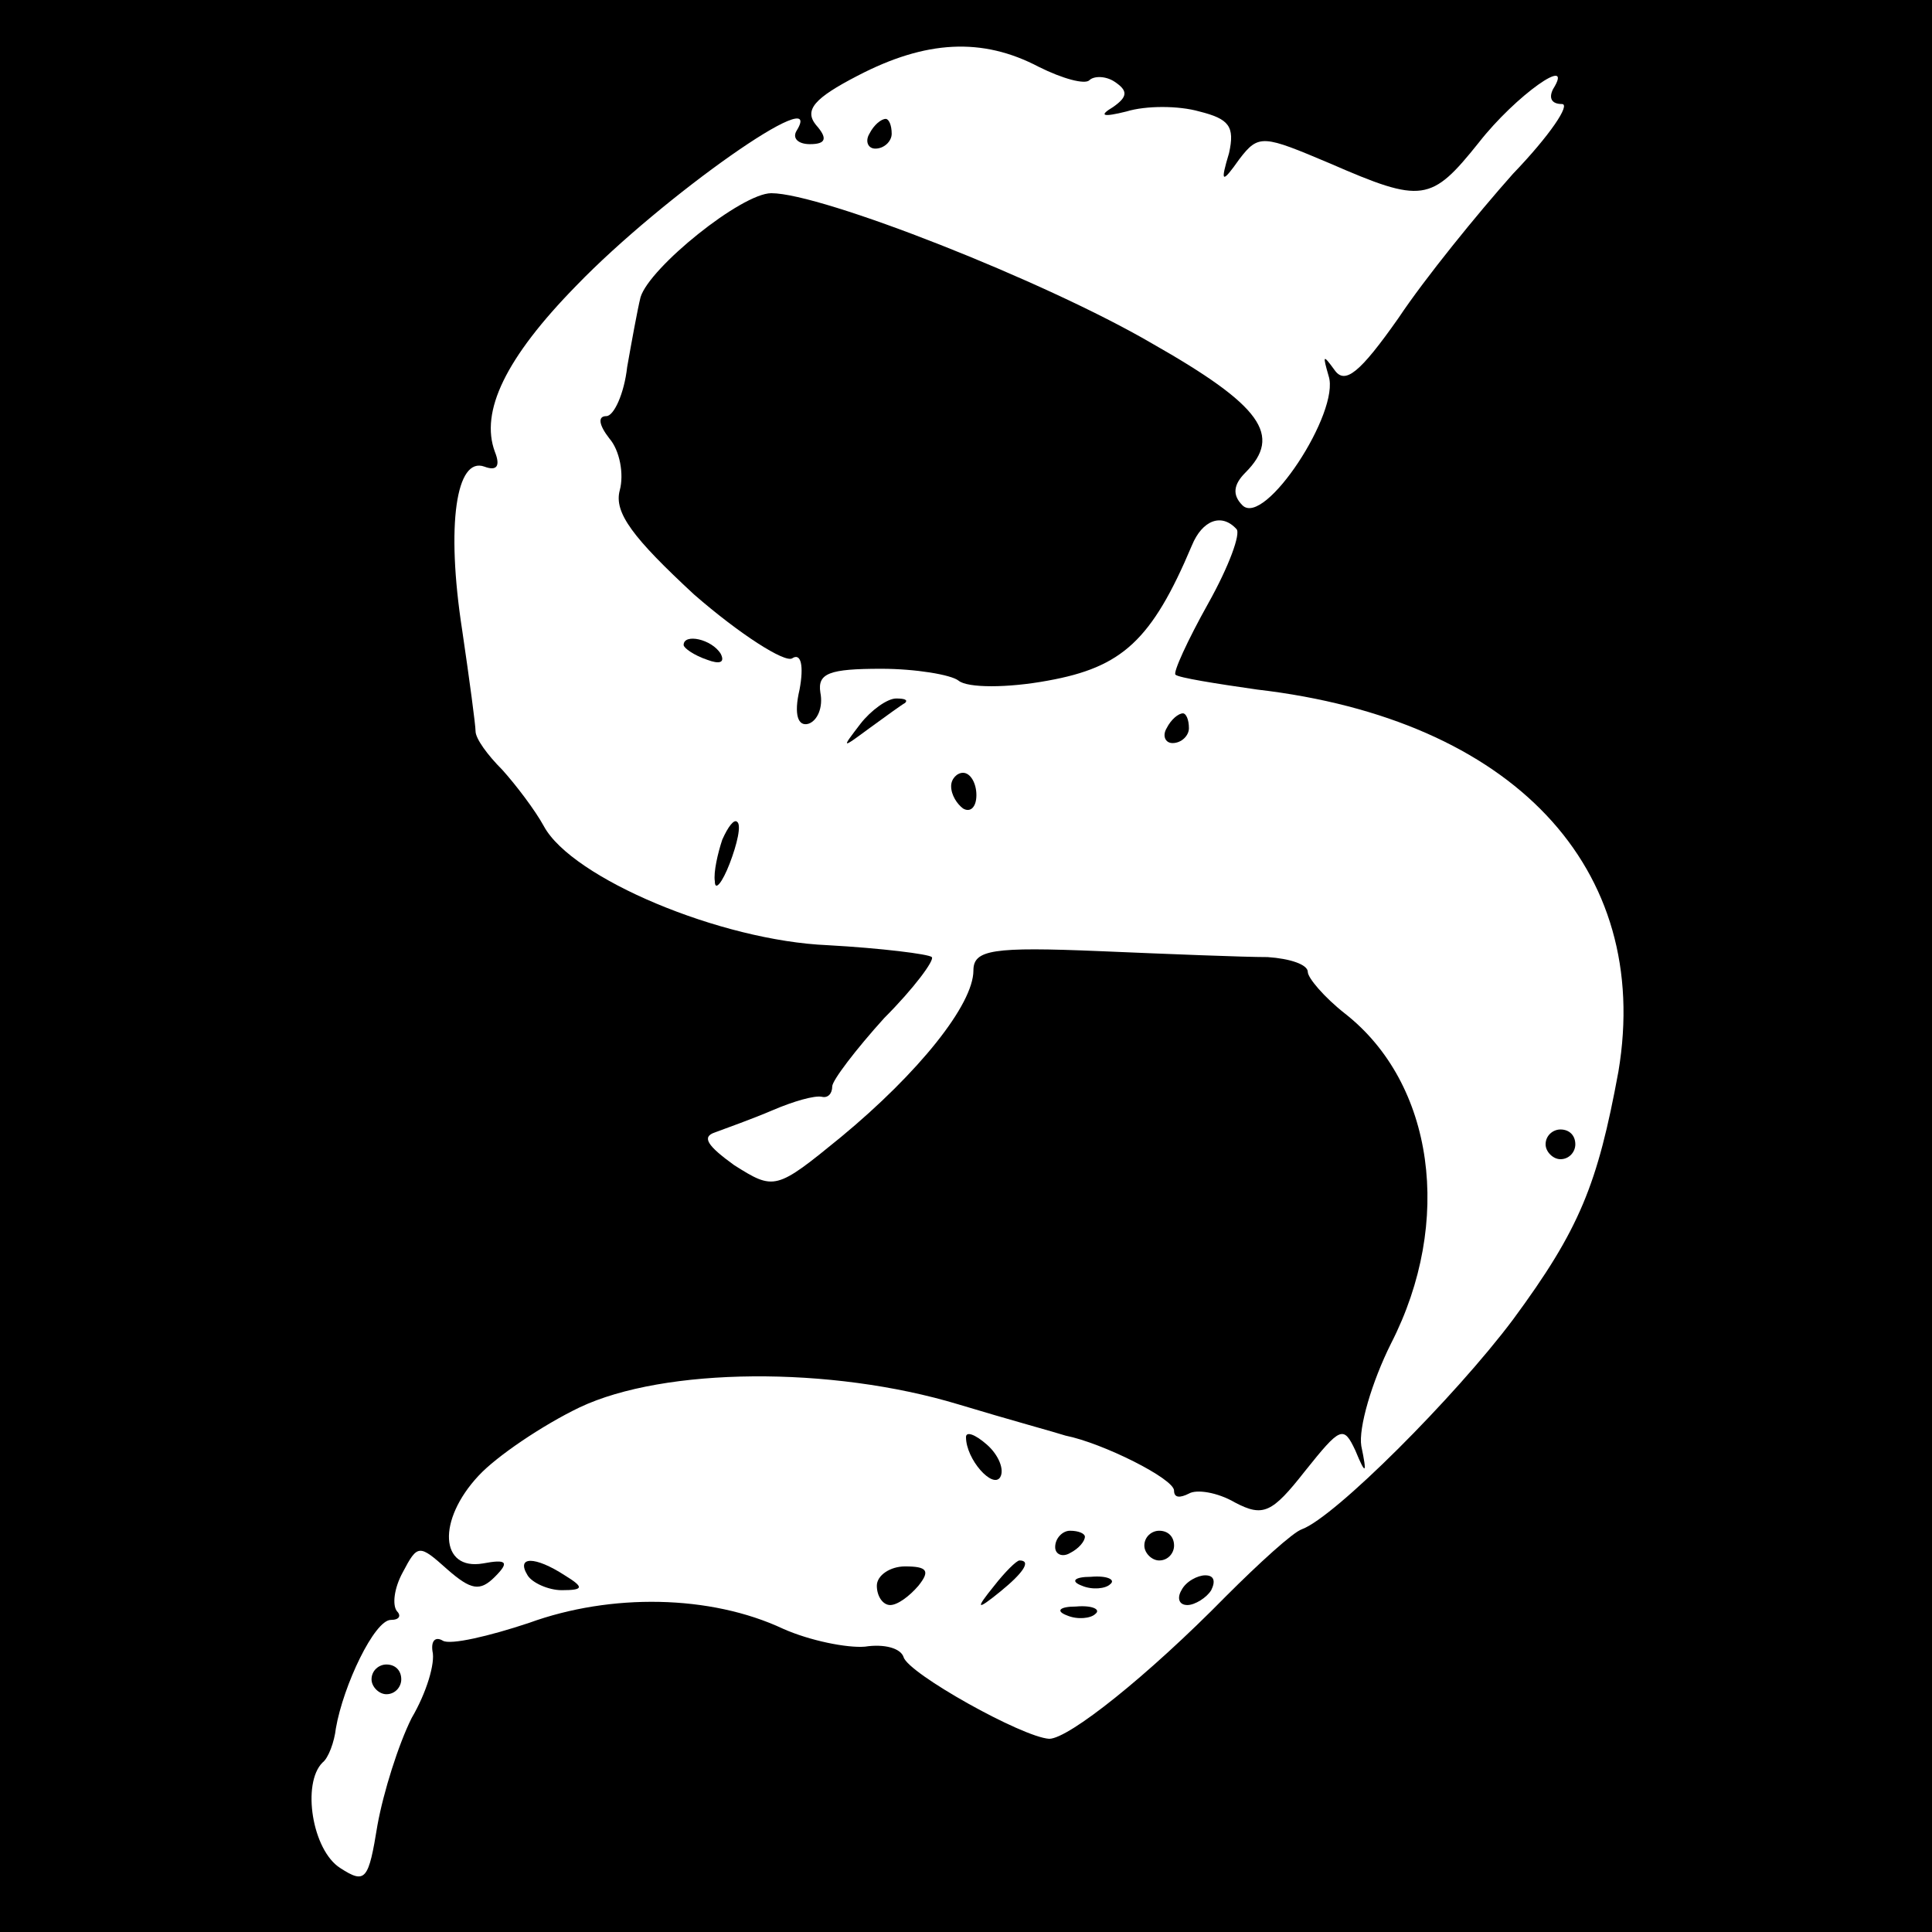 <?xml version="1.0" standalone="no"?>
<!DOCTYPE svg PUBLIC "-//W3C//DTD SVG 20010904//EN"
 "http://www.w3.org/TR/2001/REC-SVG-20010904/DTD/svg10.dtd">
<svg version="1.0" xmlns="http://www.w3.org/2000/svg"
 width="130pt" height="130pt" viewBox="0 0 130 130"
 preserveAspectRatio="xMidYMid meet">
<g transform="translate(0,130) scale(0.1,-0.1)"
fill="#000000" stroke="none">
<path d="M0 650 l0 -650 650 0 650 0 0 650 0 650 -650 0 -650 0 0 -650z m699
605 c16 -8 31 -12 34 -9 3 3 11 3 17 -1 9 -6 9 -10 -1 -17 -10 -6 -7 -7 9 -3
13 4 35 4 49 0 20 -5 24 -10 20 -28 -6 -20 -5 -21 7 -4 13 17 16 16 61 -3 62
-27 68 -26 100 14 25 32 65 60 50 36 -3 -6 -1 -10 6 -10 6 0 -8 -21 -33 -47
-24 -27 -59 -70 -77 -97 -26 -37 -36 -45 -43 -35 -8 11 -8 10 -4 -4 8 -24 -43
-102 -58 -87 -7 7 -6 14 2 22 25 25 11 45 -63 87 -72 42 -222 101 -256 101
-20 0 -82 -50 -88 -70 -2 -8 -6 -30 -9 -47 -2 -18 -9 -33 -14 -33 -6 0 -5 -6
2 -15 7 -8 10 -24 7 -35 -4 -15 9 -32 50 -70 31 -27 61 -46 66 -43 6 4 8 -5 5
-21 -4 -17 -1 -25 6 -23 6 2 10 11 8 21 -2 13 6 16 41 16 23 0 47 -4 52 -8 6
-5 33 -5 60 0 50 9 70 27 97 91 7 17 20 22 30 11 3 -3 -5 -25 -19 -50 -14 -25
-24 -47 -22 -48 2 -2 27 -6 55 -10 172 -20 266 -120 243 -257 -14 -76 -26
-106 -71 -167 -39 -52 -120 -133 -142 -141 -6 -2 -29 -23 -51 -45 -53 -54
-106 -96 -119 -96 -18 1 -95 44 -98 55 -2 6 -13 9 -26 7 -12 -1 -37 4 -55 12
-49 23 -116 24 -171 4 -27 -9 -53 -15 -58 -12 -5 3 -8 0 -7 -7 2 -8 -4 -28
-14 -45 -9 -18 -19 -50 -23 -72 -6 -37 -8 -40 -25 -29 -19 12 -26 57 -12 71 4
3 8 14 9 23 5 29 26 73 37 73 6 0 7 3 4 6 -3 4 -2 15 4 26 10 19 11 19 30 2
16 -14 22 -15 32 -5 10 10 8 12 -8 9 -29 -5 -31 29 -3 59 12 13 43 34 68 46
57 27 169 28 255 2 33 -10 66 -19 72 -21 25 -5 73 -29 73 -37 0 -5 4 -5 10 -2
5 3 19 1 31 -6 19 -10 25 -7 47 21 24 30 26 31 34 14 7 -17 8 -16 4 3 -2 12 7
43 20 69 42 82 29 175 -31 222 -14 11 -25 24 -25 28 0 5 -12 9 -27 10 -16 0
-66 2 -113 4 -72 3 -85 1 -85 -13 0 -23 -37 -69 -89 -112 -44 -36 -45 -36 -72
-19 -18 13 -22 19 -13 22 8 3 25 9 39 15 14 6 28 10 33 9 4 -1 7 2 7 7 0 4 16
25 35 46 20 20 34 39 32 41 -2 2 -34 6 -70 8 -72 3 -172 45 -191 80 -6 11 -19
28 -28 38 -10 10 -18 21 -18 26 0 4 -4 34 -9 68 -11 71 -4 117 15 110 8 -3 11
0 7 10 -10 27 7 63 55 112 58 60 169 138 148 104 -3 -5 1 -9 9 -9 11 0 12 4 4
13 -8 10 -1 18 28 33 46 24 84 26 122 6z"/>
<path d="M585 1210 c-3 -5 -1 -10 4 -10 6 0 11 5 11 10 0 6 -2 10 -4 10 -3 0
-8 -4 -11 -10z"/>
<path d="M460 866 c0 -2 7 -7 16 -10 8 -3 12 -2 9 4 -6 10 -25 14 -25 6z"/>
<path d="M579 813 c-13 -17 -13 -17 6 -3 11 8 22 16 24 17 2 2 0 3 -6 3 -6 0
-17 -8 -24 -17z"/>
<path d="M785 810 c-3 -5 -1 -10 4 -10 6 0 11 5 11 10 0 6 -2 10 -4 10 -3 0
-8 -4 -11 -10z"/>
<path d="M640 771 c0 -6 4 -12 8 -15 5 -3 9 1 9 9 0 8 -4 15 -9 15 -4 0 -8 -4
-8 -9z"/>
<path d="M486 735 c-3 -9 -6 -22 -5 -28 0 -7 5 -1 10 12 5 13 8 26 5 28 -2 2
-6 -3 -10 -12z"/>
<path d="M1040 530 c0 -5 5 -10 10 -10 6 0 10 5 10 10 0 6 -4 10 -10 10 -5 0
-10 -4 -10 -10z"/>
<path d="M650 333 c0 -15 18 -35 23 -27 3 5 -1 15 -9 22 -8 7 -14 9 -14 5z"/>
<path d="M710 259 c0 -5 5 -7 10 -4 6 3 10 8 10 11 0 2 -4 4 -10 4 -5 0 -10
-5 -10 -11z"/>
<path d="M770 260 c0 -5 5 -10 10 -10 6 0 10 5 10 10 0 6 -4 10 -10 10 -5 0
-10 -4 -10 -10z"/>
<path d="M355 240 c3 -5 14 -10 23 -10 15 0 15 2 2 10 -20 13 -33 13 -25 0z"/>
<path d="M590 233 c0 -7 4 -13 9 -13 5 0 13 6 19 13 8 10 6 13 -9 13 -10 0
-19 -6 -19 -13z"/>
<path d="M669 233 c-13 -16 -12 -17 4 -4 16 13 21 21 13 21 -2 0 -10 -8 -17
-17z"/>
<path d="M728 233 c7 -3 16 -2 19 1 4 3 -2 6 -13 5 -11 0 -14 -3 -6 -6z"/>
<path d="M795 230 c-3 -5 -2 -10 4 -10 5 0 13 5 16 10 3 6 2 10 -4 10 -5 0
-13 -4 -16 -10z"/>
<path d="M718 213 c7 -3 16 -2 19 1 4 3 -2 6 -13 5 -11 0 -14 -3 -6 -6z"/>
<path d="M250 170 c0 -5 5 -10 10 -10 6 0 10 5 10 10 0 6 -4 10 -10 10 -5 0
-10 -4 -10 -10z"/>
</g>
</svg>
